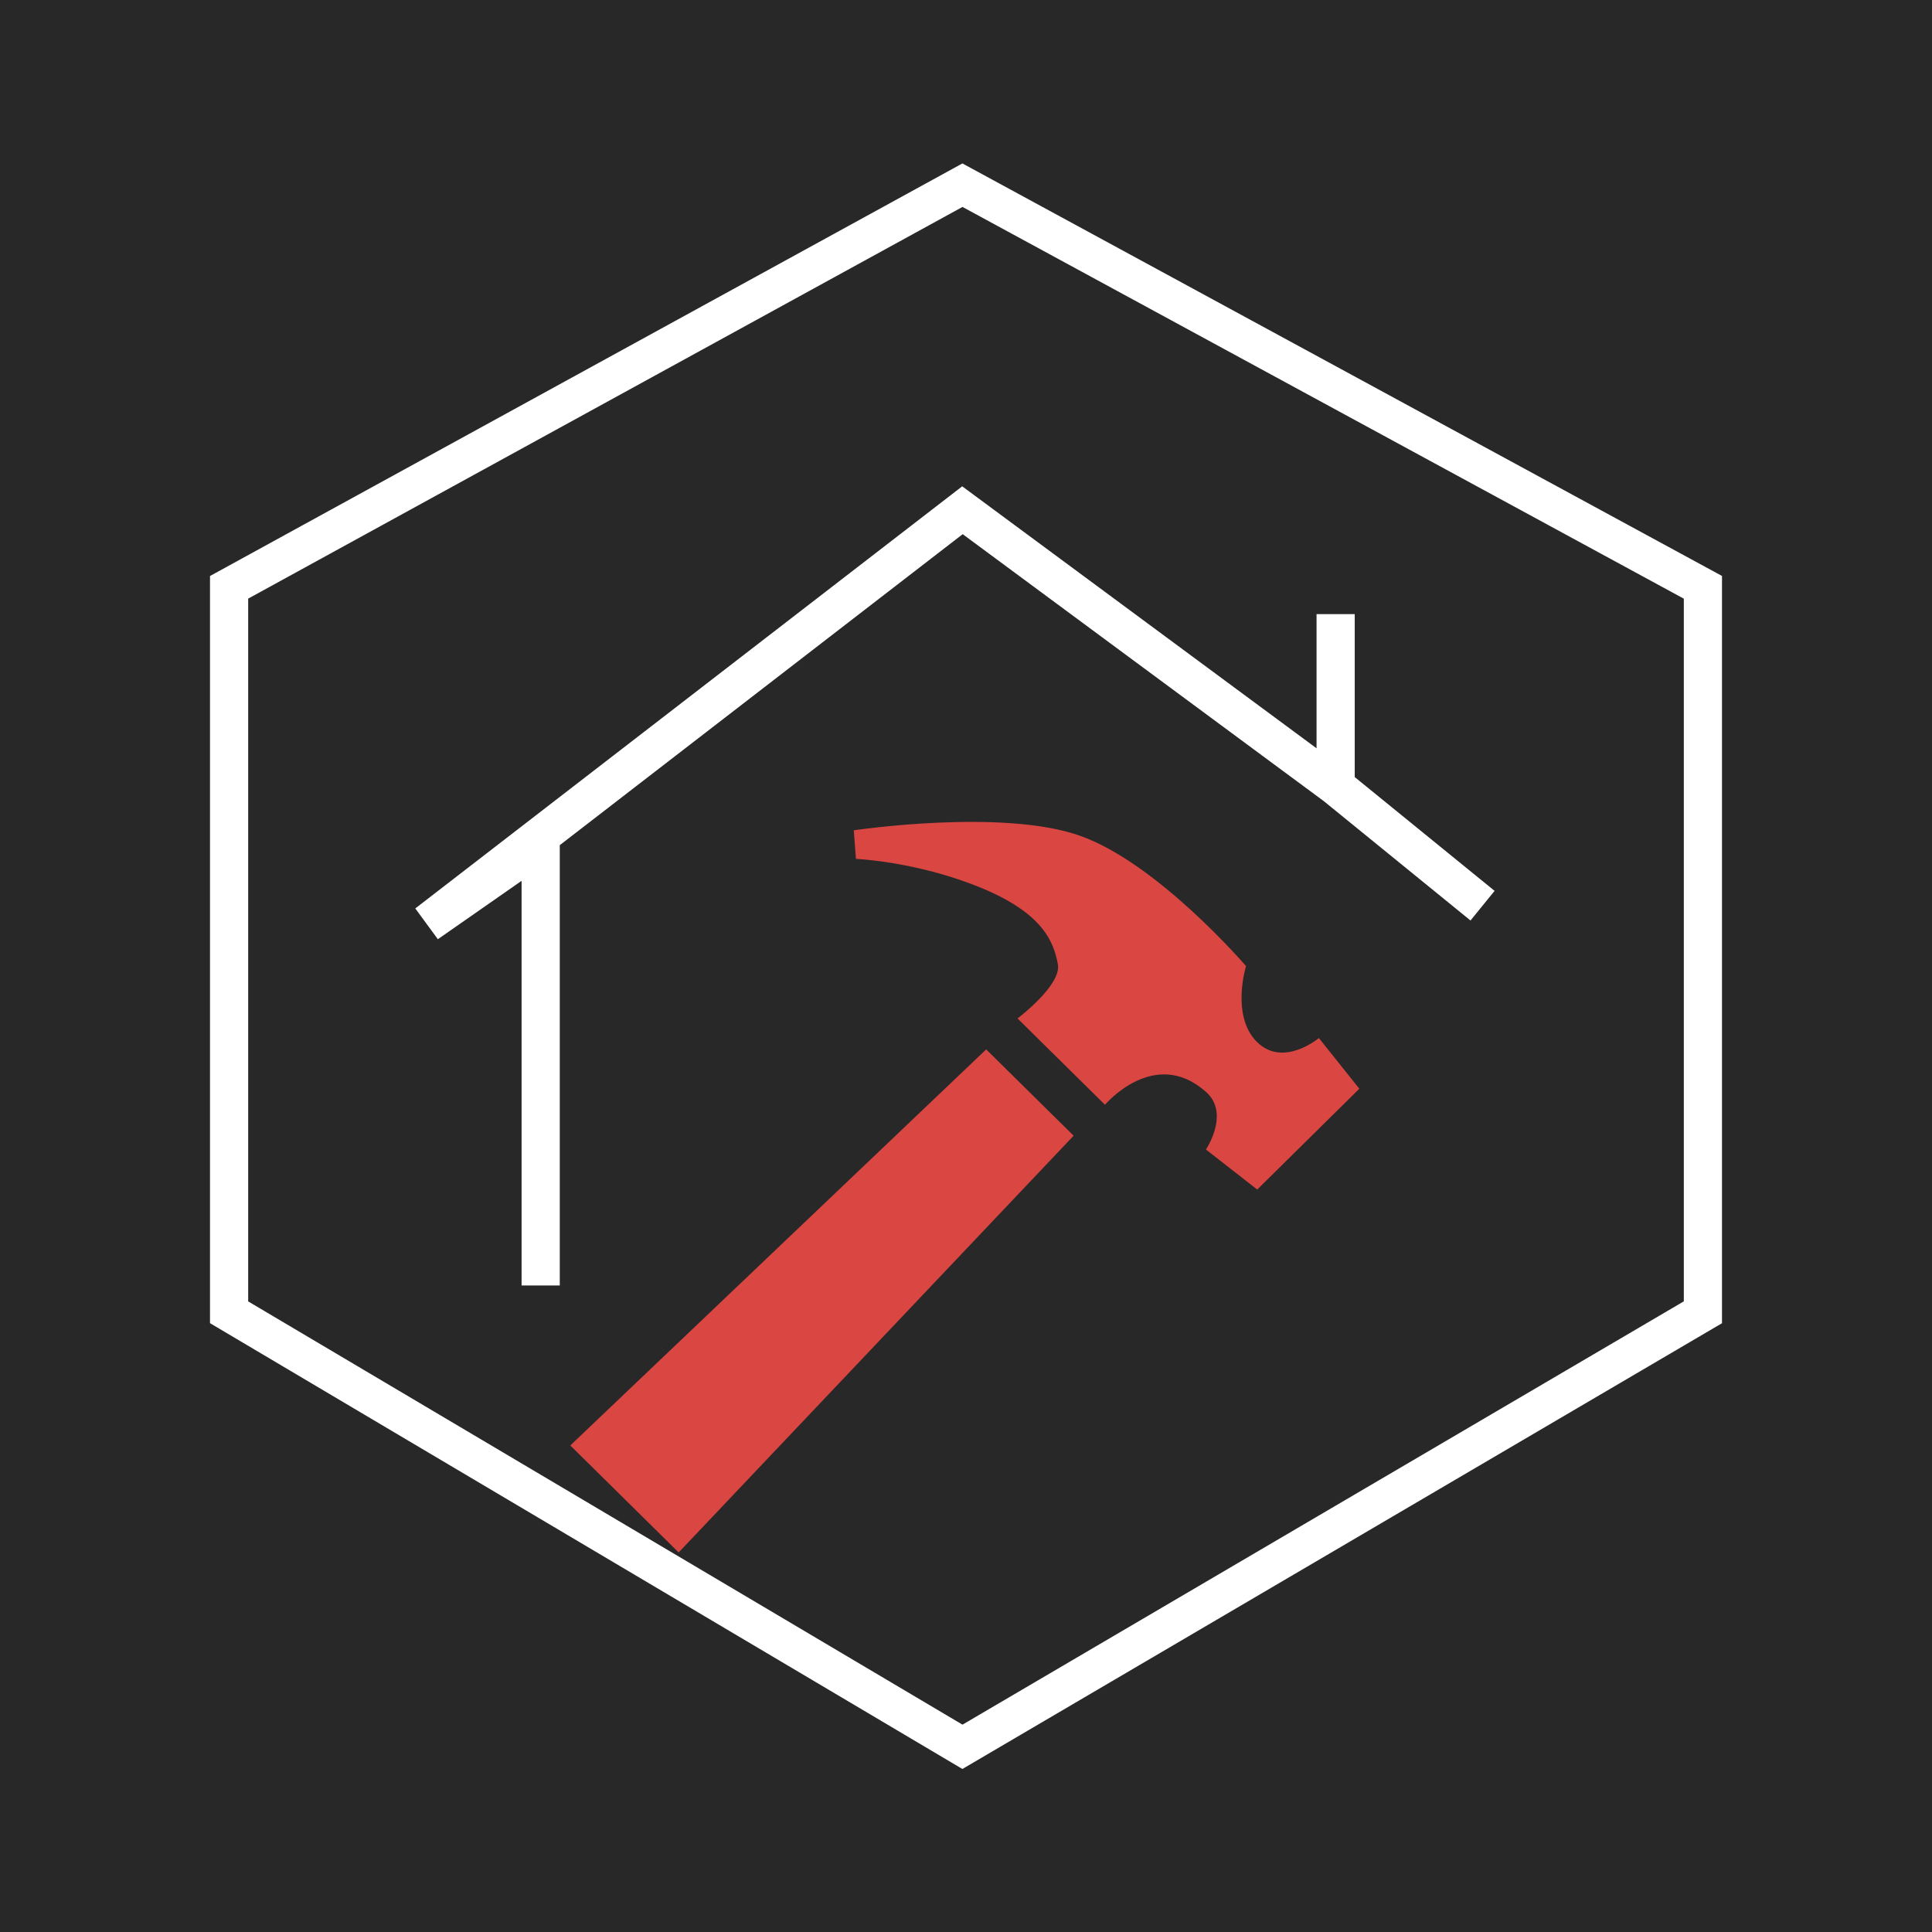 <?xml version="1.0" encoding="UTF-8"?> <svg xmlns="http://www.w3.org/2000/svg" width="1012" height="1012" viewBox="0 0 1012 1012" fill="none"><rect width="1012" height="1012" fill="#282828"></rect><path fill-rule="evenodd" clip-rule="evenodd" d="M516.577 549.684L298.726 757.144L355.493 813.189L562.375 594.898L516.577 549.684ZM578.791 578.682L532.994 533.477C532.994 533.477 556.255 515.957 554.115 505.016C551.974 494.066 547.132 478.6 513.453 464.872C479.765 451.144 448.348 449.9 448.348 449.9L447.217 434.919C447.217 434.919 524.63 423.364 565.525 437.706C606.42 452.056 652.674 506.047 652.674 506.047C652.674 506.047 644.604 532.156 658.431 545.807C672.25 559.45 690.833 543.719 690.833 543.719L712.031 570.289L658.544 623.096L631.683 602.125C631.683 602.125 644.388 583.318 631.83 572.061C604.797 547.844 578.791 578.682 578.791 578.682Z" fill="#DA4642"></path><path d="M283.212 673.345V442.222L223.637 483.765L504.138 267.27L699.621 411.795M699.621 411.795V321.687M699.621 411.795L776.572 474.403M504.138 97L120 307.644V687.388L504.138 915L892 687.388V307.644L504.138 97Z" stroke="white" stroke-width="20"></path></svg> 